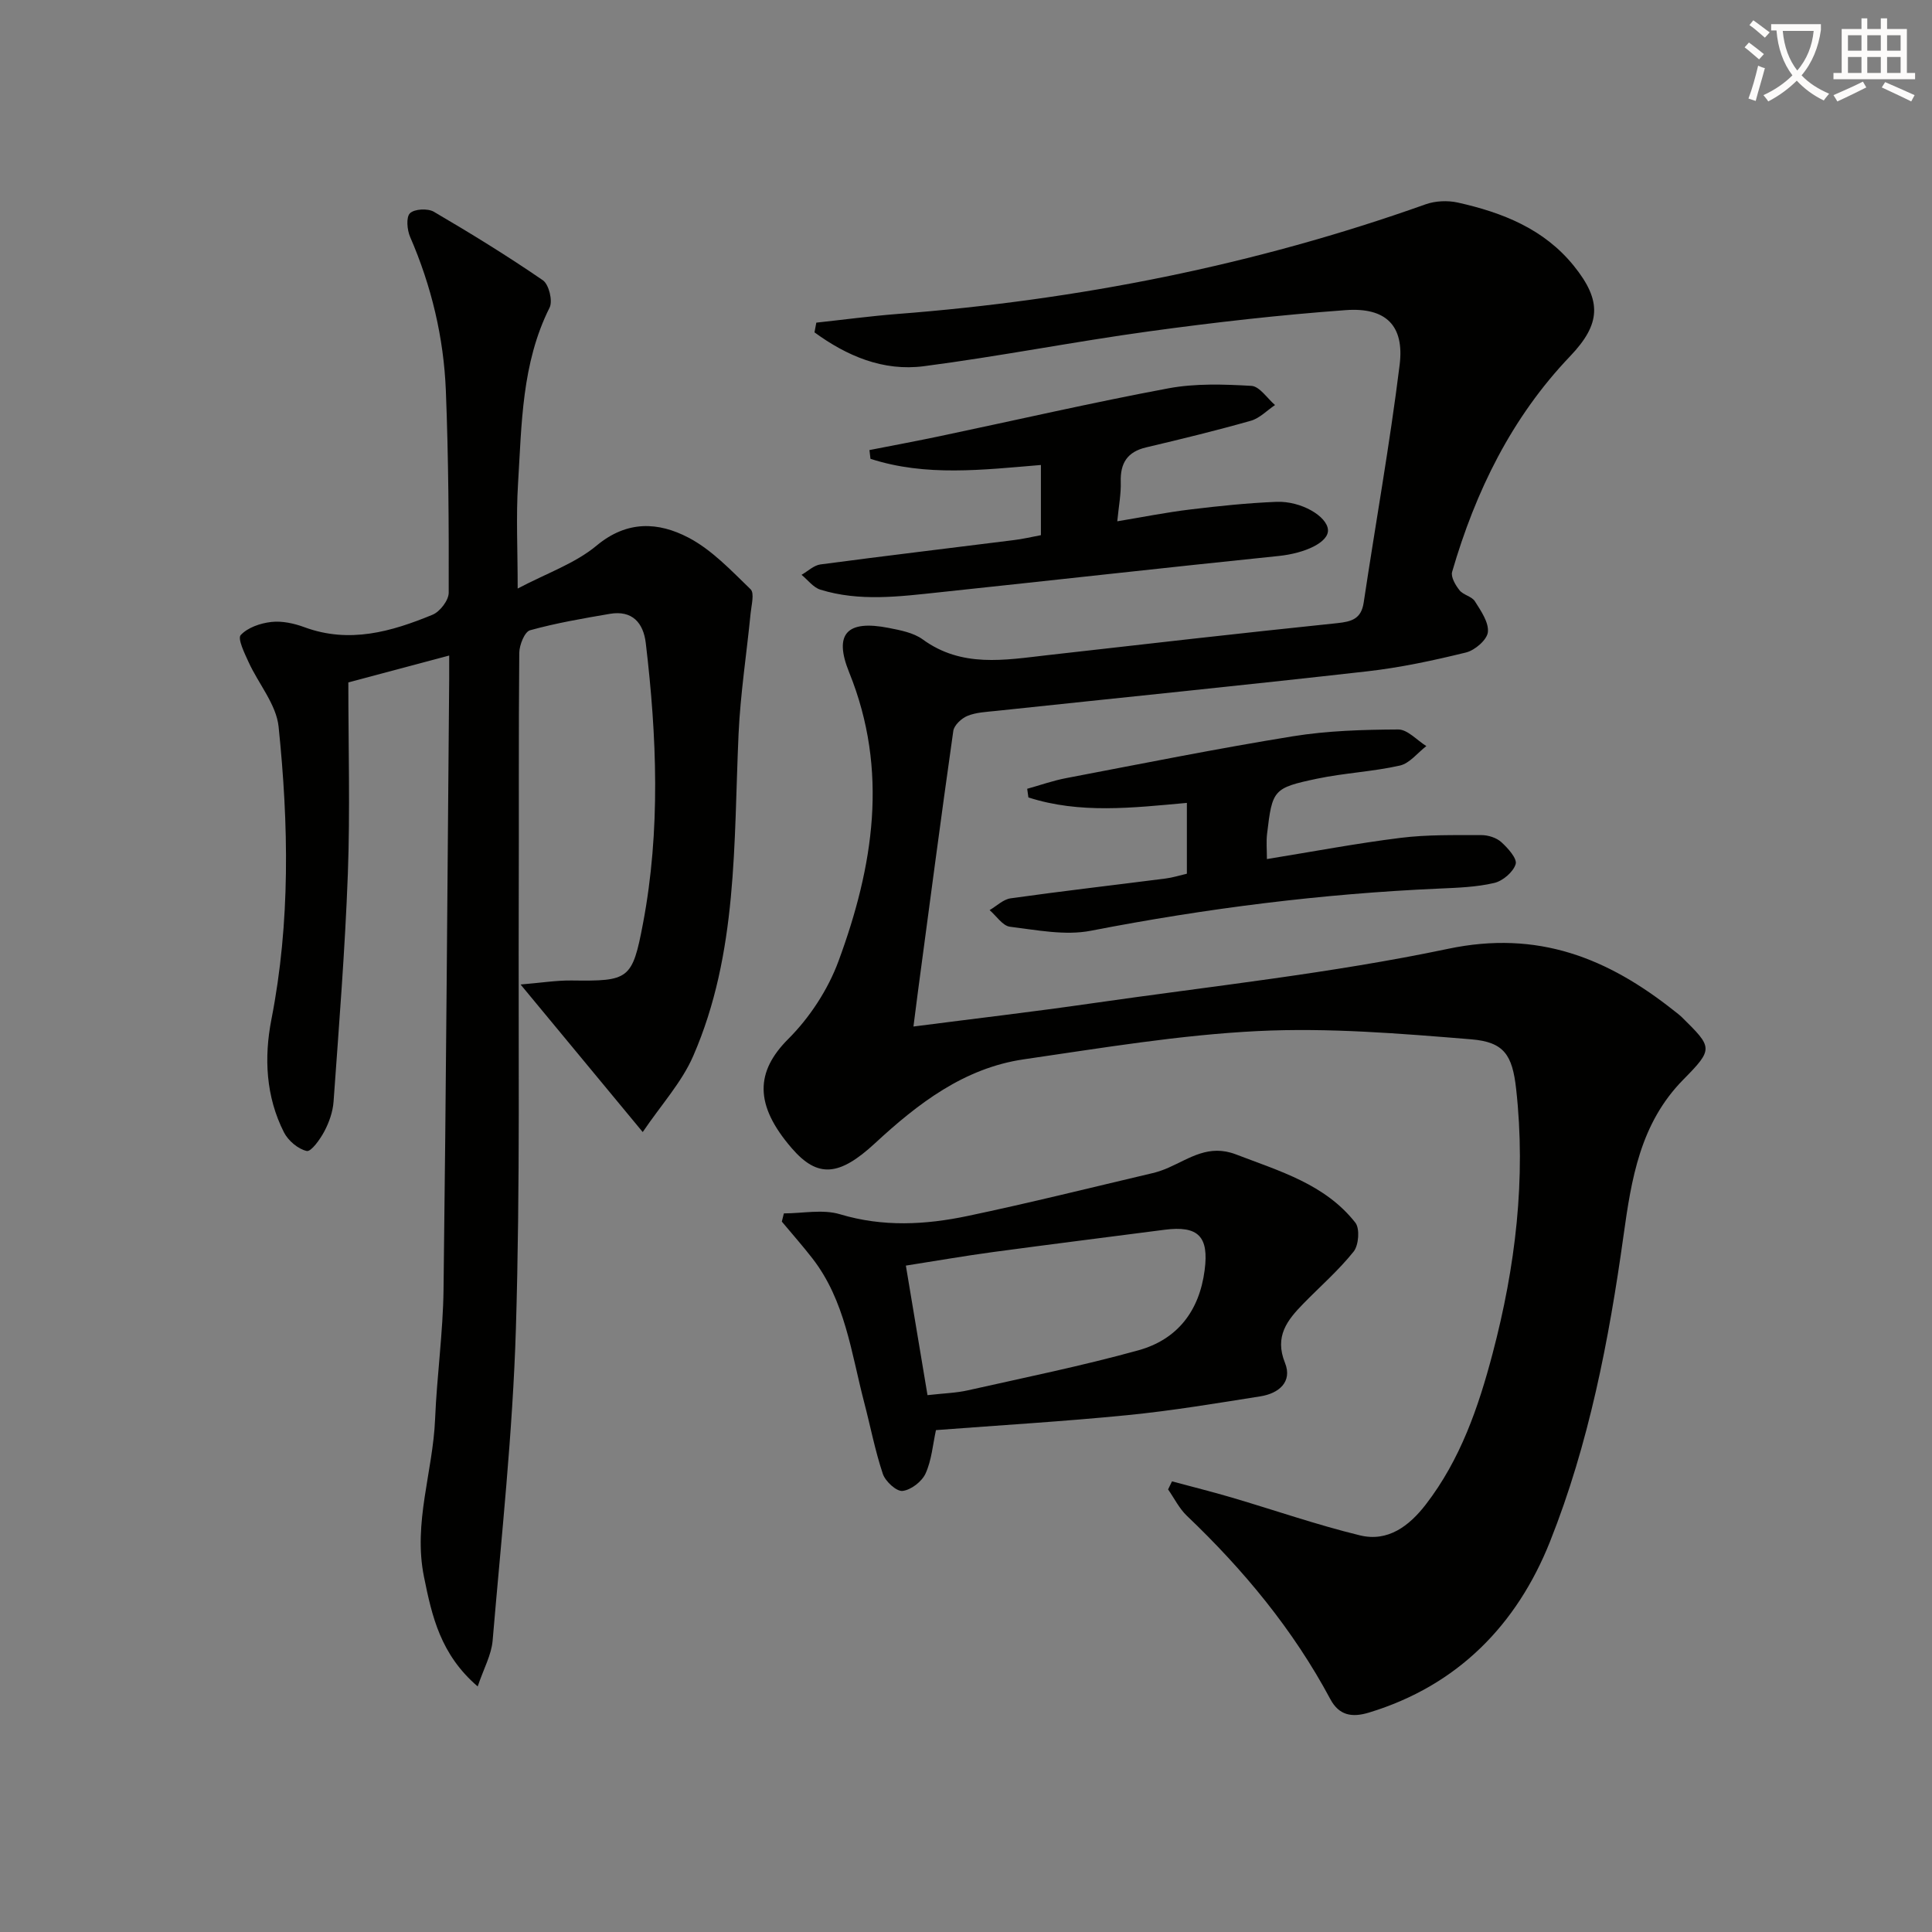 <svg enable-background="new 0 0 400 400" viewBox="0 0 400 400" xmlns="http://www.w3.org/2000/svg"><rect x="0" y="0" width="400" height="400" fill="#808080" stroke="none"/><path d="m362.1 8.8c1.1.8 2.1 1.6 3.1 2.4l-1 1.1c-1.3-1.1-2.3-2-3-2.5zm1.9 4.8c.5.2.9.4 1.4.5-.6 2.3-1.3 4.5-1.9 6.8l-1.5-.5c.8-2.1 1.4-4.3 2-6.8zm-1-9.4c1.3.9 2.4 1.8 3.4 2.5l-1 1.1c-1.4-1.2-2.4-2.1-3.2-2.6zm3.7 2.2v-1.4h10.3v1.2c-.5 3.6-1.8 6.8-4 9.4 1.5 1.6 3.4 2.8 5.7 3.8-.3.4-.7.8-1.1 1.4-2.3-1.1-4.1-2.5-5.6-4.1-1.6 1.6-3.6 3.1-5.9 4.3-.3-.5-.7-.9-1-1.3 2.4-1.1 4.4-2.5 6-4.1-1.9-2.5-3-5.6-3.3-9.3h-1.1zm8.8 0h-6.4c.3 3.3 1.3 6 3 8.2 2-2.3 3.1-5.1 3.4-8.2z" fill="#fcfbfa"/><path d="m385.3 3.8h1.3v2.2h2.8v-2.2h1.3v2.2h4.1v9.1h1.7v1.3h-16.9v-1.3h1.7v-9.1h4.1v-2.2zm.4 13.1.7 1.2c-1.8.9-3.8 1.9-6 2.9-.2-.4-.5-.8-.8-1.3 2.3-1 4.3-1.9 6.1-2.8zm-3.1-6.4h2.8v-3.2h-2.8zm0 4.6h2.8v-3.3h-2.8zm4-4.6h2.8v-3.2h-2.8zm0 4.6h2.8v-3.3h-2.8zm3.7 1.9c2.1.9 4.1 1.8 6.1 2.7l-.7 1.3c-2.2-1.1-4.2-2-6.1-2.9zm3.2-9.7h-2.8v3.2h2.8zm-2.8 7.8h2.8v-3.3h-2.8z" fill="#fcfbfa"/><g fill="#010100"><path d="m169.01 66.8c5.57-.6 11.13-1.35 16.72-1.79 37.45-2.89 73.99-10.09 109.43-22.71 2.03-.72 4.56-.83 6.67-.36 9.22 2.06 17.83 5.43 24.02 13.11 5.85 7.25 5.59 12.03-.78 18.71-12.12 12.69-19.58 27.97-24.42 44.63-.31 1.06.69 2.77 1.53 3.82.78.99 2.54 1.26 3.18 2.28 1.25 1.98 2.9 4.35 2.69 6.38-.17 1.6-2.69 3.77-4.53 4.22-6.76 1.66-13.61 3.13-20.52 3.91-25.59 2.89-51.21 5.47-76.82 8.19-1.98.21-4.07.29-5.86 1.02-1.24.5-2.78 1.93-2.95 3.12-2.55 17.92-4.9 35.87-7.3 53.81-.32 2.41-.62 4.82-.95 7.39 12.61-1.63 24.76-3.04 36.86-4.79 24.65-3.55 49.51-6.19 73.84-11.3 18.6-3.91 33.05 1.92 46.82 12.86.52.41 1.06.81 1.54 1.27 6.4 6.31 6.64 6.55.32 12.96-8.94 9.07-10.74 20.6-12.38 32.38-3.01 21.58-7.15 43.02-15.21 63.27-6.85 17.19-19.08 29.8-37.48 35.39-3.58 1.09-6.21.56-8-2.78-7.69-14.39-17.95-26.76-29.71-37.97-1.58-1.51-2.6-3.62-3.88-5.45.27-.56.54-1.11.81-1.67 4.12 1.11 8.26 2.14 12.34 3.34 8.86 2.61 17.61 5.66 26.57 7.84 5.79 1.41 10.2-1.93 13.65-6.41 7.16-9.29 10.89-20.13 13.82-31.25 4.74-17.96 6.94-36.2 4.87-54.77-.78-7.03-2.49-9.71-9.3-10.27-14.68-1.2-29.5-2.43-44.17-1.71-16.21.8-32.35 3.51-48.45 5.85-12.37 1.8-21.94 9.16-30.81 17.37-7.41 6.85-11.87 7.27-17.25 1.03-7.82-9.05-7.47-15.87-.7-22.63 4.43-4.43 8.21-10.21 10.38-16.09 7.21-19.55 10.46-39.41 2.21-59.79-3.27-8.06-.4-10.89 8.16-9.21 2.43.48 5.13.98 7.05 2.37 8.11 5.92 16.98 4.28 25.88 3.27 19.97-2.27 39.94-4.55 59.93-6.62 3.03-.32 5-.88 5.51-4.28 2.46-16.4 5.4-32.74 7.44-49.19 1.01-8.14-2.83-11.95-11.18-11.34-13.57.99-27.12 2.53-40.6 4.38-15.61 2.14-31.11 5.2-46.73 7.23-8.45 1.1-15.98-2.15-22.64-7.01.14-.68.26-1.34.38-2.01z"/><path d="m107.18 121.85c6.07-3.2 11.91-5.2 16.34-8.89 6.34-5.28 12.81-4.89 19-1.66 4.85 2.53 8.86 6.82 12.88 10.7.83.8.18 3.26.01 4.94-.82 8.35-2.12 16.68-2.5 25.05-1.02 22.54-.12 45.37-9.39 66.65-2.36 5.43-6.59 10.04-10.45 15.74-8.79-10.62-16.53-19.97-25.29-30.55 4.32-.36 7.46-.87 10.59-.83 11.81.15 12.55-.16 14.75-11.78 3.66-19.3 2.88-38.71.58-58.09-.5-4.19-2.81-6.83-7.44-6.04-5.55.95-11.12 1.9-16.52 3.4-1.12.31-2.21 3.04-2.23 4.67-.16 16.99-.05 33.99-.11 50.99-.1 29.66.31 59.33-.59 88.96-.66 21.56-3 43.07-4.82 64.59-.25 2.92-1.83 5.73-3.09 9.46-7.69-6.61-9.46-14.48-11.12-22.7-2.27-11.19 1.85-21.74 2.3-32.63.37-8.96 1.64-17.9 1.75-26.85.53-42.13.8-84.27 1.17-126.41.01-1.47 0-2.95 0-4.85-7.49 2-14.5 3.87-20.88 5.57 0 13.37.38 26.49-.1 39.58-.58 15.75-1.84 31.48-2.96 47.21-.15 2.09-.91 4.27-1.9 6.14-.87 1.65-2.75 4.28-3.65 4.08-1.8-.4-3.84-2.13-4.72-3.86-3.76-7.4-4.14-15.49-2.6-23.37 3.95-20.16 3.57-40.41 1.49-60.62-.48-4.61-4.16-8.87-6.21-13.36-.84-1.84-2.32-4.87-1.63-5.61 1.45-1.56 4.08-2.46 6.34-2.71 2.22-.25 4.69.29 6.83 1.08 9.31 3.44 18.02.94 26.55-2.58 1.53-.63 3.33-2.98 3.34-4.54.04-13.95-.04-27.9-.59-41.84-.44-11.02-2.98-21.66-7.4-31.84-.63-1.45-.86-4.09-.03-4.9.93-.9 3.69-1.04 4.94-.31 7.67 4.49 15.26 9.16 22.58 14.19 1.24.85 2.08 4.27 1.39 5.65-5.8 11.57-5.77 24.12-6.54 36.51-.42 6.77-.07 13.58-.07 21.66z"/><path d="m162.29 251.22c3.89 0 8.05-.9 11.63.18 8.89 2.67 17.68 2.19 26.44.35 12.81-2.69 25.53-5.87 38.28-8.87 1.13-.27 2.24-.66 3.3-1.13 4.44-1.96 8.33-4.9 13.96-2.74 9.03 3.47 18.44 6.15 24.71 14.13.96 1.22.7 4.66-.35 5.98-3.1 3.88-6.9 7.19-10.39 10.76-3.34 3.42-6.05 6.77-3.83 12.28 1.59 3.95-1.29 6.33-5.05 6.93-9.17 1.45-18.34 2.99-27.56 3.9-13.2 1.31-26.45 2.09-39.65 3.1-.65 2.97-.89 6.21-2.15 8.98-.76 1.67-3.02 3.42-4.77 3.61-1.26.14-3.56-1.98-4.08-3.53-1.62-4.85-2.58-9.91-3.88-14.87-2.67-10.25-3.92-21.02-10.72-29.77-2.02-2.6-4.2-5.06-6.31-7.59.15-.55.29-1.12.42-1.7zm29.74 37.63c3.43-.39 5.95-.45 8.37-1 11.79-2.65 23.64-5.06 35.28-8.28 8.04-2.23 12.63-8.09 13.73-16.61.9-6.92-1.27-9.26-8.31-8.35-11.85 1.54-23.71 3.02-35.55 4.62-5.85.79-11.67 1.81-18 2.8 1.56 9.32 2.99 17.9 4.48 26.82z"/><path d="m215.51 110.8c0-5.14 0-9.73 0-14.53-12.05 1-23.83 2.44-35.29-1.28-.07-.6-.14-1.21-.21-1.81 4.9-.96 9.8-1.87 14.69-2.9 15.73-3.31 31.41-6.93 47.2-9.88 5.58-1.04 11.48-.84 17.19-.51 1.7.1 3.27 2.58 4.89 3.97-1.66 1.11-3.17 2.73-5 3.25-7.16 2.03-14.41 3.8-21.66 5.51-3.92.92-5.4 3.25-5.28 7.17.08 2.45-.41 4.92-.72 8.14 5.2-.86 10.14-1.85 15.12-2.45 5.92-.72 11.88-1.34 17.83-1.58 5.13-.2 10.47 2.99 10.67 5.78.19 2.59-4.73 4.87-10.21 5.43-23.43 2.41-46.83 5.04-70.25 7.52-8.23.87-16.51 1.97-24.64-.55-1.47-.46-2.6-2.02-3.89-3.07 1.3-.74 2.53-1.96 3.9-2.15 13.32-1.77 26.66-3.35 39.99-5.03 1.82-.21 3.6-.64 5.67-1.03z"/><path d="m245.73 180.89c0-5.27 0-9.88 0-14.66-11.2 1.01-22.16 2.31-32.81-1.13-.08-.6-.16-1.2-.25-1.79 2.69-.75 5.34-1.69 8.07-2.21 15.63-2.98 31.24-6.12 46.94-8.66 7.17-1.16 14.53-1.37 21.8-1.41 1.94-.01 3.88 2.23 5.83 3.44-1.82 1.39-3.45 3.57-5.48 4.03-5.63 1.27-11.49 1.53-17.15 2.72-9.1 1.92-9.26 2.29-10.35 11.45-.19 1.6-.03 3.24-.03 5.19 9.44-1.53 18.52-3.25 27.68-4.39 5.52-.69 11.16-.56 16.75-.57 1.4 0 3.11.55 4.11 1.46 1.36 1.23 3.31 3.41 2.96 4.55-.51 1.65-2.67 3.49-4.45 3.9-3.68.86-7.56.99-11.37 1.16-24.27 1.06-48.28 4.1-72.13 8.73-5.34 1.04-11.19-.15-16.75-.83-1.52-.19-2.81-2.24-4.21-3.44 1.44-.84 2.81-2.22 4.34-2.44 10.67-1.5 21.38-2.73 32.07-4.1 1.47-.18 2.9-.64 4.43-1z"/></g></svg>